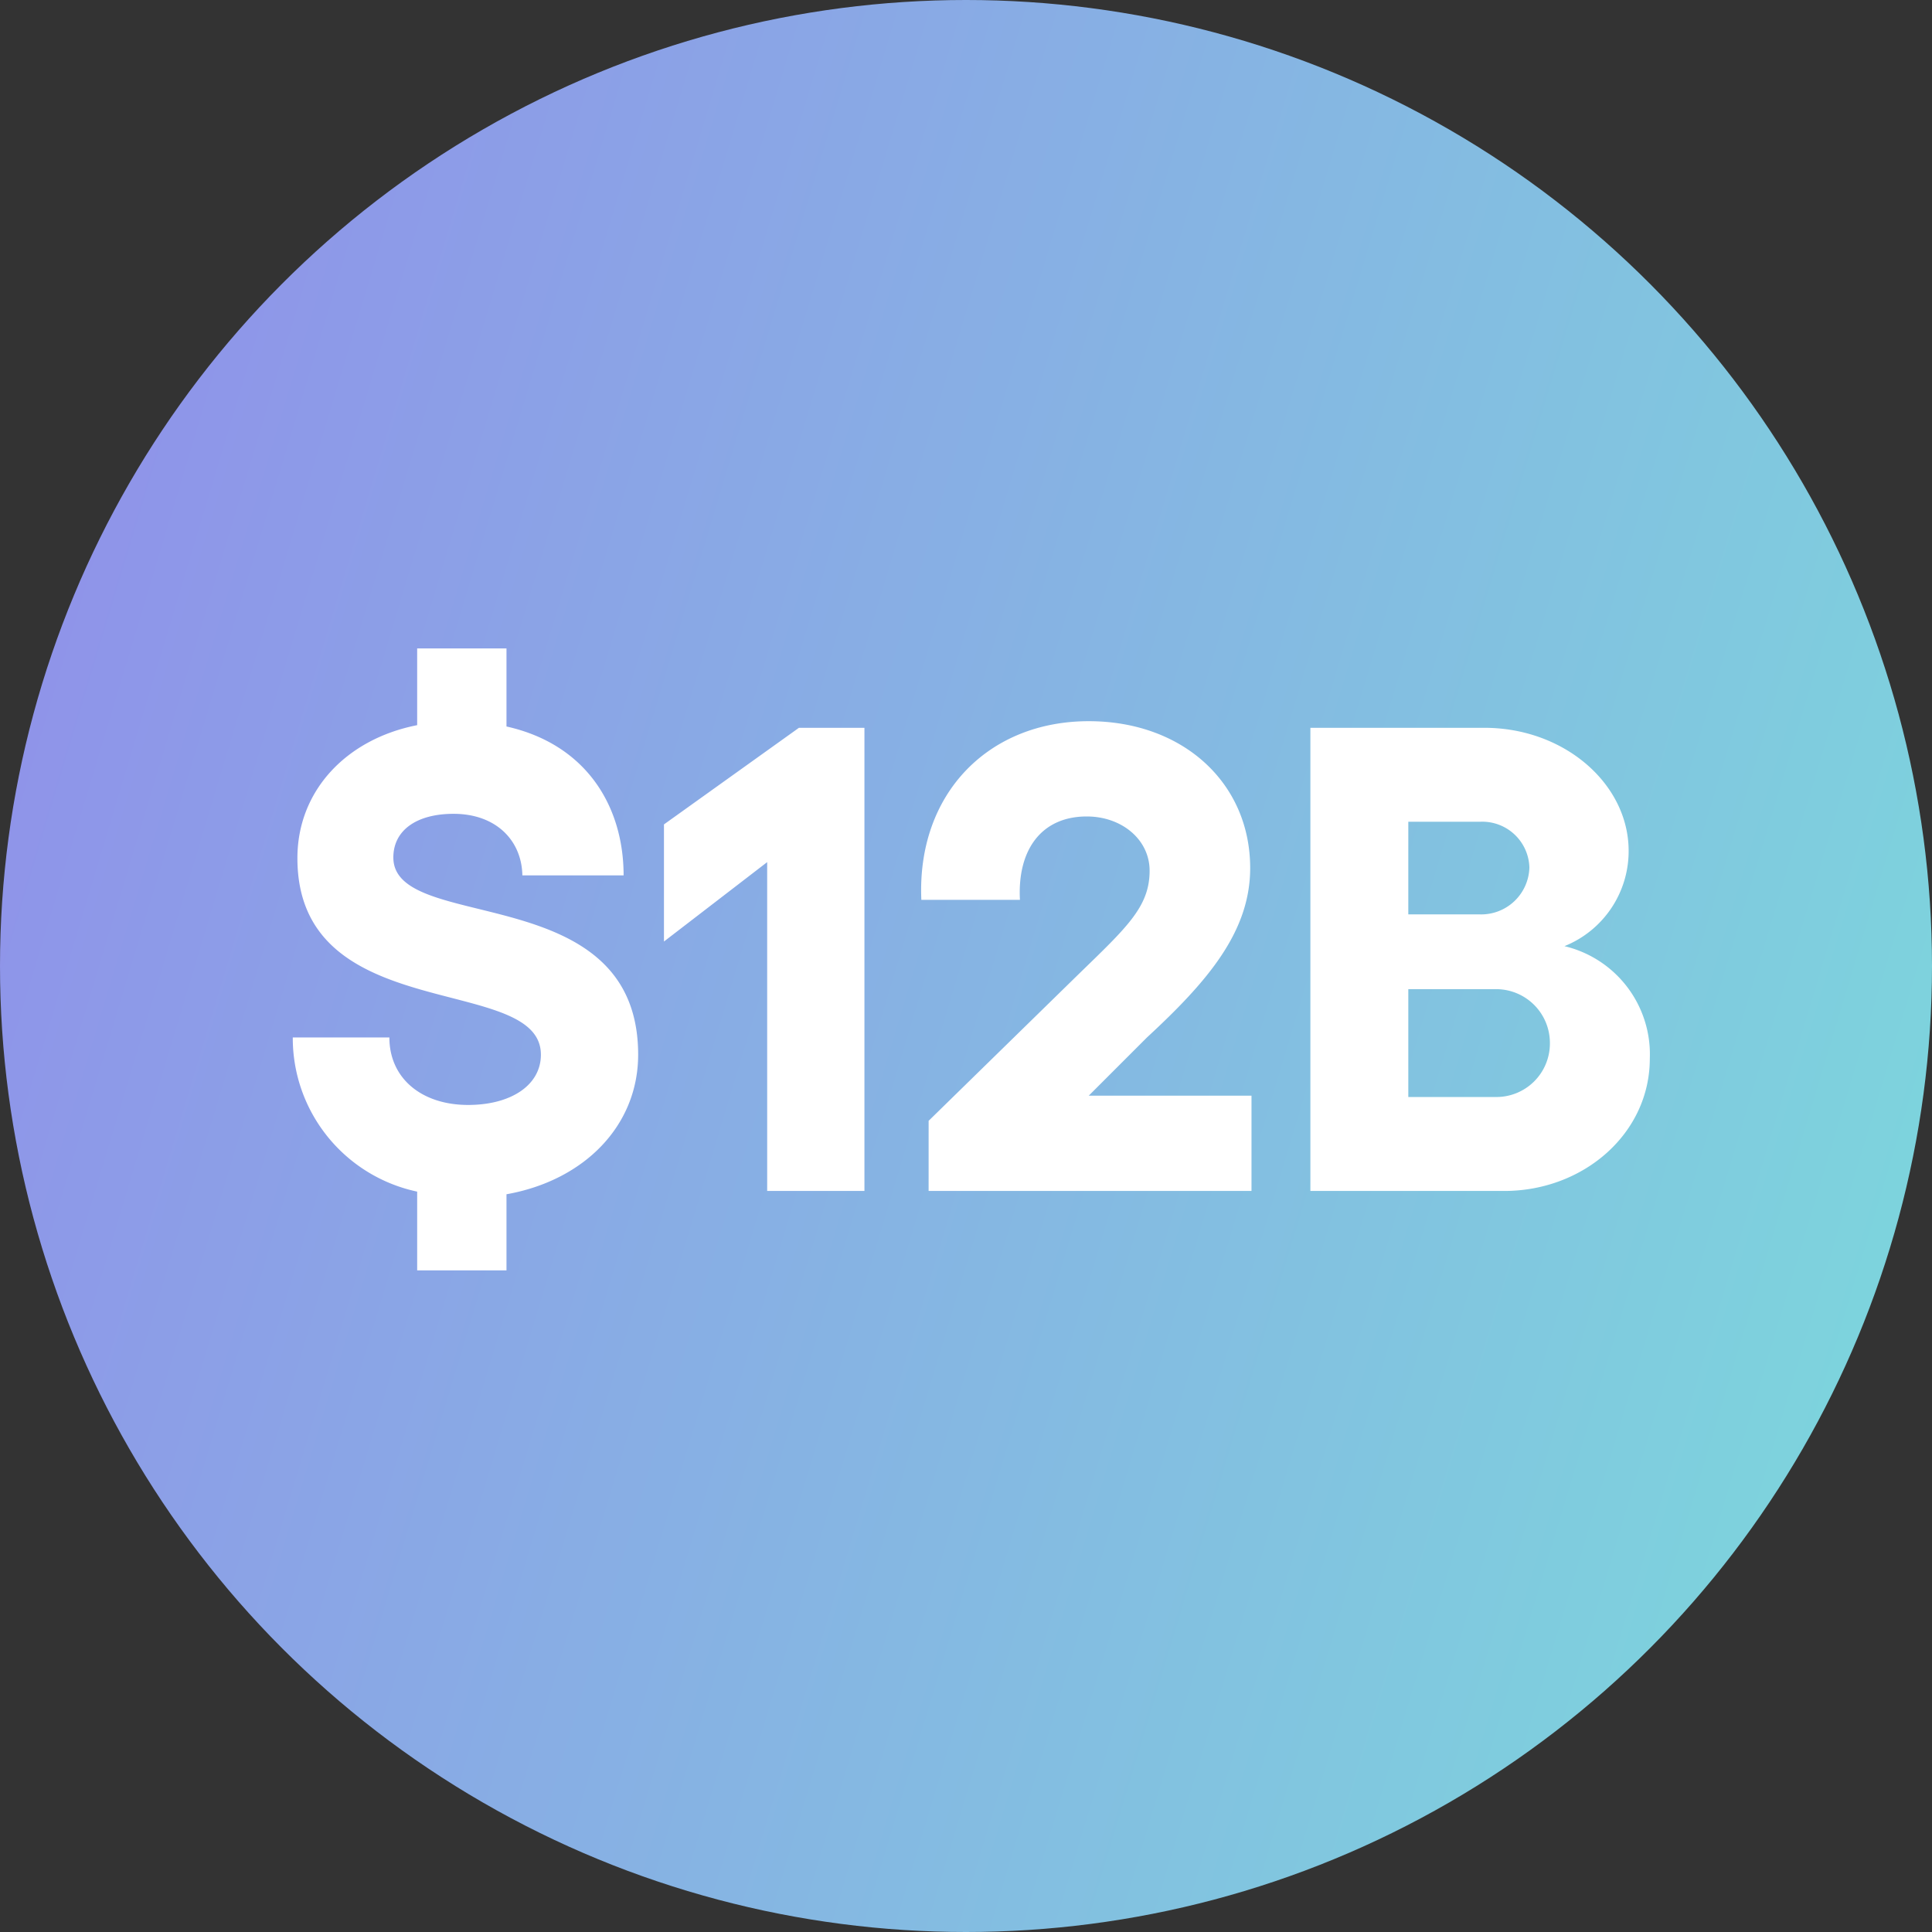<svg xmlns="http://www.w3.org/2000/svg" xmlns:xlink="http://www.w3.org/1999/xlink" width="146" height="146" viewBox="0 0 146 146">
  <rect x="0" y="0" width="146" height="146" fill="#333333" stroke="none"/>
  <defs>
    <linearGradient id="linear-gradient" x1="-0.473" y1="0.431" x2="1.194" y2="0.933" gradientUnits="objectBoundingBox">
      <stop offset="0" stop-color="#9777ef"/>
      <stop offset="1" stop-color="#78e6d9"/>
    </linearGradient>
  </defs>
  <g id="Group_8043" data-name="Group 8043" transform="translate(-62 -8240.512)">
    <circle id="Ellipse_18" data-name="Ellipse 18" cx="73" cy="73" r="73" transform="translate(62 8240.512)" fill="url(#linear-gradient)"/>
    <path id="Path_77782" data-name="Path 77782" d="M-24.775-10.3c0-13.35-18.5-9.1-18.5-14.9,0-2.05,1.75-3.3,4.55-3.3,3.2,0,5.15,2,5.2,4.65h7.65c0-5.2-2.8-9.9-8.85-11.25V-41h-6.75v5.8c-5.35,1.05-9.05,4.95-9.05,10.05,0,12.8,18.4,8.65,18.4,14.85,0,2.3-2.25,3.8-5.5,3.8-3.5,0-5.95-2-5.95-5.1h-7.3A11.864,11.864,0,0,0-41.475.05V6h6.75V.25C-28.825-.8-24.775-4.95-24.775-10.3ZM-7.675-35h-4.95l-10.2,7.3v8.85l7.8-6V0h7.35Zm4.85,35h24.4V-7.2H9.275l4.4-4.4c4.6-4.25,7.8-8,7.8-12.8,0-6.45-5.1-11.1-12.2-11.1-7.6,0-13,5.5-12.65,13.5h7.45c-.2-3.75,1.6-6.3,5.05-6.3,2.65,0,4.75,1.75,4.75,4.1,0,2.75-1.75,4.3-5.45,7.9l-11.25,11Zm28.85,0h14.65c6,0,11-4.35,11-10a8.4,8.4,0,0,0-6.45-8.5,7.736,7.736,0,0,0,4.85-7.2c0-5.05-4.85-9.3-10.9-9.3H26.025Zm7.4-20.9v-7h5.4a3.563,3.563,0,0,1,3.75,3.45,3.643,3.643,0,0,1-3.75,3.55Zm0,13.8v-8.15h6.7a4.066,4.066,0,0,1,4,4.1,4.044,4.044,0,0,1-4.1,4.05Z" transform="translate(135 8330.512)" fill="#fff"/>
  </g>
</svg>
